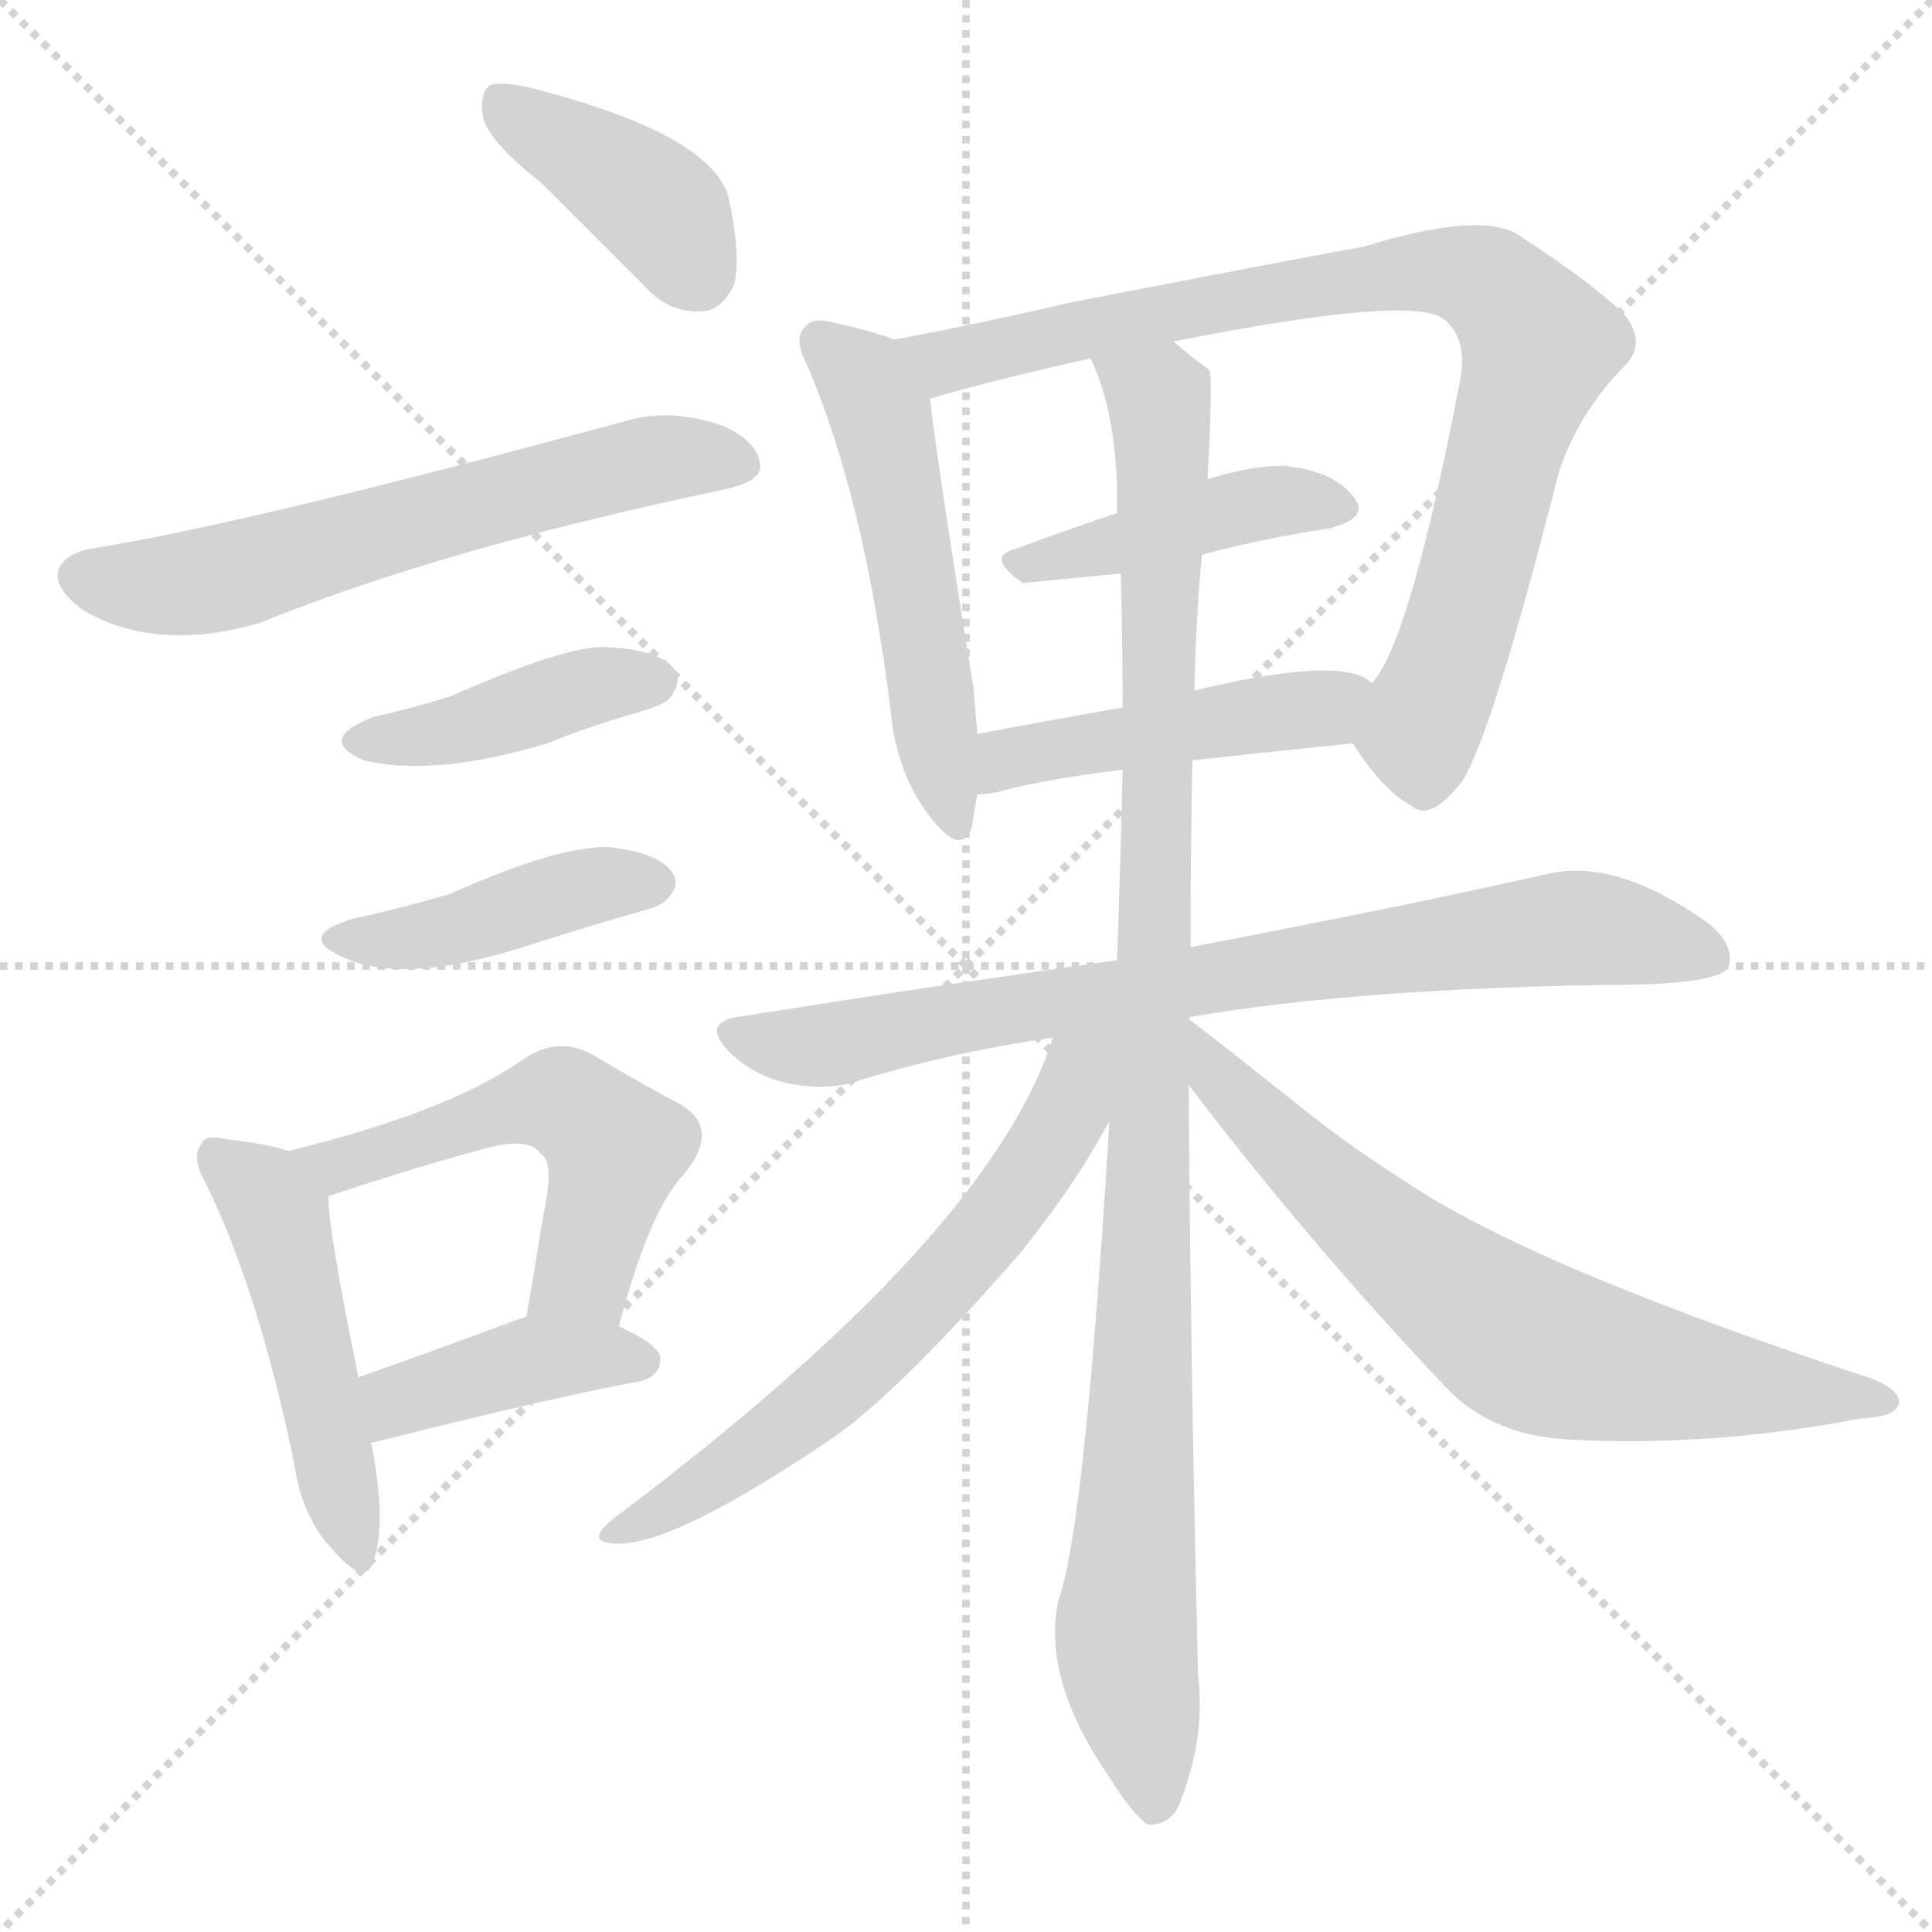 <svg version="1.1" viewBox="0 0 1024 1024" xmlns="http://www.w3.org/2000/svg">
  <g stroke="lightgray" stroke-dasharray="1,1" stroke-width="1" transform="scale(4, 4)">
    <line x1="0" y1="0" x2="256" y2="256"></line>
    <line x1="256" y1="0" x2="0" y2="256"></line>
    <line x1="128" y1="0" x2="128" y2="256"></line>
    <line x1="0" y1="128" x2="256" y2="128"></line>
  </g>
  <g transform="scale(1, -1) translate(0, -900)">
    <style type="text/css">
      
        @keyframes keyframes0 {
          from {
            stroke: blue;
            stroke-dashoffset: 398;
            stroke-width: 128;
          }
          56% {
            animation-timing-function: step-end;
            stroke: blue;
            stroke-dashoffset: 0;
            stroke-width: 128;
          }
          to {
            stroke: black;
            stroke-width: 1024;
          }
        }
        #make-me-a-hanzi-animation-0 {
          animation: keyframes0 0.574s both;
          animation-delay: 0s;
          animation-timing-function: linear;
        }
      
        @keyframes keyframes1 {
          from {
            stroke: blue;
            stroke-dashoffset: 616;
            stroke-width: 128;
          }
          67% {
            animation-timing-function: step-end;
            stroke: blue;
            stroke-dashoffset: 0;
            stroke-width: 128;
          }
          to {
            stroke: black;
            stroke-width: 1024;
          }
        }
        #make-me-a-hanzi-animation-1 {
          animation: keyframes1 0.751s both;
          animation-delay: 0.574s;
          animation-timing-function: linear;
        }
      
        @keyframes keyframes2 {
          from {
            stroke: blue;
            stroke-dashoffset: 414;
            stroke-width: 128;
          }
          57% {
            animation-timing-function: step-end;
            stroke: blue;
            stroke-dashoffset: 0;
            stroke-width: 128;
          }
          to {
            stroke: black;
            stroke-width: 1024;
          }
        }
        #make-me-a-hanzi-animation-2 {
          animation: keyframes2 0.587s both;
          animation-delay: 1.325s;
          animation-timing-function: linear;
        }
      
        @keyframes keyframes3 {
          from {
            stroke: blue;
            stroke-dashoffset: 424;
            stroke-width: 128;
          }
          58% {
            animation-timing-function: step-end;
            stroke: blue;
            stroke-dashoffset: 0;
            stroke-width: 128;
          }
          to {
            stroke: black;
            stroke-width: 1024;
          }
        }
        #make-me-a-hanzi-animation-3 {
          animation: keyframes3 0.595s both;
          animation-delay: 1.912s;
          animation-timing-function: linear;
        }
      
        @keyframes keyframes4 {
          from {
            stroke: blue;
            stroke-dashoffset: 483;
            stroke-width: 128;
          }
          61% {
            animation-timing-function: step-end;
            stroke: blue;
            stroke-dashoffset: 0;
            stroke-width: 128;
          }
          to {
            stroke: black;
            stroke-width: 1024;
          }
        }
        #make-me-a-hanzi-animation-4 {
          animation: keyframes4 0.643s both;
          animation-delay: 2.507s;
          animation-timing-function: linear;
        }
      
        @keyframes keyframes5 {
          from {
            stroke: blue;
            stroke-dashoffset: 532;
            stroke-width: 128;
          }
          63% {
            animation-timing-function: step-end;
            stroke: blue;
            stroke-dashoffset: 0;
            stroke-width: 128;
          }
          to {
            stroke: black;
            stroke-width: 1024;
          }
        }
        #make-me-a-hanzi-animation-5 {
          animation: keyframes5 0.683s both;
          animation-delay: 3.15s;
          animation-timing-function: linear;
        }
      
        @keyframes keyframes6 {
          from {
            stroke: blue;
            stroke-dashoffset: 406;
            stroke-width: 128;
          }
          57% {
            animation-timing-function: step-end;
            stroke: blue;
            stroke-dashoffset: 0;
            stroke-width: 128;
          }
          to {
            stroke: black;
            stroke-width: 1024;
          }
        }
        #make-me-a-hanzi-animation-6 {
          animation: keyframes6 0.58s both;
          animation-delay: 3.833s;
          animation-timing-function: linear;
        }
      
        @keyframes keyframes7 {
          from {
            stroke: blue;
            stroke-dashoffset: 523;
            stroke-width: 128;
          }
          63% {
            animation-timing-function: step-end;
            stroke: blue;
            stroke-dashoffset: 0;
            stroke-width: 128;
          }
          to {
            stroke: black;
            stroke-width: 1024;
          }
        }
        #make-me-a-hanzi-animation-7 {
          animation: keyframes7 0.676s both;
          animation-delay: 4.414s;
          animation-timing-function: linear;
        }
      
        @keyframes keyframes8 {
          from {
            stroke: blue;
            stroke-dashoffset: 851;
            stroke-width: 128;
          }
          73% {
            animation-timing-function: step-end;
            stroke: blue;
            stroke-dashoffset: 0;
            stroke-width: 128;
          }
          to {
            stroke: black;
            stroke-width: 1024;
          }
        }
        #make-me-a-hanzi-animation-8 {
          animation: keyframes8 0.943s both;
          animation-delay: 5.089s;
          animation-timing-function: linear;
        }
      
        @keyframes keyframes9 {
          from {
            stroke: blue;
            stroke-dashoffset: 430;
            stroke-width: 128;
          }
          58% {
            animation-timing-function: step-end;
            stroke: blue;
            stroke-dashoffset: 0;
            stroke-width: 128;
          }
          to {
            stroke: black;
            stroke-width: 1024;
          }
        }
        #make-me-a-hanzi-animation-9 {
          animation: keyframes9 0.6s both;
          animation-delay: 6.032s;
          animation-timing-function: linear;
        }
      
        @keyframes keyframes10 {
          from {
            stroke: blue;
            stroke-dashoffset: 464;
            stroke-width: 128;
          }
          60% {
            animation-timing-function: step-end;
            stroke: blue;
            stroke-dashoffset: 0;
            stroke-width: 128;
          }
          to {
            stroke: black;
            stroke-width: 1024;
          }
        }
        #make-me-a-hanzi-animation-10 {
          animation: keyframes10 0.628s both;
          animation-delay: 6.632s;
          animation-timing-function: linear;
        }
      
        @keyframes keyframes11 {
          from {
            stroke: blue;
            stroke-dashoffset: 782;
            stroke-width: 128;
          }
          72% {
            animation-timing-function: step-end;
            stroke: blue;
            stroke-dashoffset: 0;
            stroke-width: 128;
          }
          to {
            stroke: black;
            stroke-width: 1024;
          }
        }
        #make-me-a-hanzi-animation-11 {
          animation: keyframes11 0.886s both;
          animation-delay: 7.259s;
          animation-timing-function: linear;
        }
      
        @keyframes keyframes12 {
          from {
            stroke: blue;
            stroke-dashoffset: 1037;
            stroke-width: 128;
          }
          77% {
            animation-timing-function: step-end;
            stroke: blue;
            stroke-dashoffset: 0;
            stroke-width: 128;
          }
          to {
            stroke: black;
            stroke-width: 1024;
          }
        }
        #make-me-a-hanzi-animation-12 {
          animation: keyframes12 1.094s both;
          animation-delay: 8.146s;
          animation-timing-function: linear;
        }
      
        @keyframes keyframes13 {
          from {
            stroke: blue;
            stroke-dashoffset: 630;
            stroke-width: 128;
          }
          67% {
            animation-timing-function: step-end;
            stroke: blue;
            stroke-dashoffset: 0;
            stroke-width: 128;
          }
          to {
            stroke: black;
            stroke-width: 1024;
          }
        }
        #make-me-a-hanzi-animation-13 {
          animation: keyframes13 0.763s both;
          animation-delay: 9.24s;
          animation-timing-function: linear;
        }
      
        @keyframes keyframes14 {
          from {
            stroke: blue;
            stroke-dashoffset: 694;
            stroke-width: 128;
          }
          69% {
            animation-timing-function: step-end;
            stroke: blue;
            stroke-dashoffset: 0;
            stroke-width: 128;
          }
          to {
            stroke: black;
            stroke-width: 1024;
          }
        }
        #make-me-a-hanzi-animation-14 {
          animation: keyframes14 0.815s both;
          animation-delay: 10.002s;
          animation-timing-function: linear;
        }
      
    </style>
    
      <path d="M 287 803 Q 312 778 341 749 Q 354 734 372 735 Q 382 735 389 749 Q 393 764 386 796 Q 376 829 283 853 Q 267 857 260 855 Q 254 851 256 838 Q 259 825 287 803 Z" fill="lightgray"></path>
    
      <path d="M 47 609 Q 34 606 31 598 Q 28 588 45 576 Q 84 554 138 570 Q 237 610 386 641 Q 402 645 403 652 Q 403 665 384 674 Q 356 684 332 677 Q 130 622 47 609 Z" fill="lightgray"></path>
    
      <path d="M 198 520 Q 167 508 193 497 Q 230 488 290 506 Q 312 515 340 523 Q 353 527 355 530 Q 362 539 357 546 Q 348 556 321 557 Q 300 558 239 531 Q 220 525 198 520 Z" fill="lightgray"></path>
    
      <path d="M 187 413 Q 157 404 181 393 Q 212 378 274 397 Q 302 406 336 416 Q 352 420 354 424 Q 361 431 356 438 Q 349 448 323 451 Q 296 452 238 426 Q 214 419 187 413 Z" fill="lightgray"></path>
    
      <path d="M 153 290 Q 140 294 121 296 Q 109 299 107 294 Q 101 287 109 273 Q 137 216 156 124 Q 160 96 176 79 Q 194 58 198 73 Q 205 92 197 134 L 196 135 C 192 148 196 141 190 170 Q 174 248 174 266 C 173 285 173 285 153 290 Z" fill="lightgray"></path>
    
      <path d="M 328 197 Q 344 258 362 277 Q 383 302 360 315 Q 341 325 314 341 Q 296 351 278 339 Q 239 311 153 290 C 124 283 146 257 174 266 Q 219 281 256 291 Q 281 298 287 288 Q 294 284 288 256 Q 284 231 279 202 C 274 172 320 168 328 197 Z" fill="lightgray"></path>
    
      <path d="M 196 135 Q 295 160 340 168 Q 350 171 350 180 Q 350 187 328 197 C 302 209 302 209 279 202 Q 275 201 270 199 Q 227 183 190 170 C 162 160 167 128 196 135 Z" fill="lightgray"></path>
    
      <path d="M 474 720 Q 464 724 442 729 Q 430 732 427 727 Q 420 721 428 706 Q 458 636 472 524 Q 475 490 493 467 Q 509 446 515 461 Q 516 468 518 479 L 518 511 L 516 535 Q 497 653 493 688 Q 492 689 494 689 C 494 713 494 713 474 720 Z" fill="lightgray"></path>
    
      <path d="M 717 506 Q 733 481 748 473 Q 758 464 775 486 Q 791 511 826 649 Q 836 680 860 705 Q 873 717 862 732 Q 847 748 804 776 Q 783 788 722 769 Q 719 769 569 740 Q 517 728 474 720 C 445 714 465 681 494 689 Q 528 699 578 710 L 622 719 Q 748 744 765 731 Q 778 721 774 699 Q 747 558 727 538 C 712 513 712 513 717 506 Z" fill="lightgray"></path>
    
      <path d="M 637 606 Q 671 615 705 620 Q 727 626 717 637 Q 707 650 682 653 Q 666 654 640 646 L 592 628 Q 562 618 538 609 Q 522 605 542 591 L 594 596 L 637 606 Z" fill="lightgray"></path>
    
      <path d="M 632 497 Q 668 501 717 506 C 747 509 752 522 727 538 Q 712 553 633 534 L 595 525 Q 555 518 518 511 C 489 505 488 477 518 479 Q 522 479 528 480 Q 553 487 595 492 L 632 497 Z" fill="lightgray"></path>
    
      <path d="M 631 361 Q 718 376 854 378 Q 909 378 916 387 Q 920 399 905 411 Q 857 445 821 437 Q 751 421 631 398 L 592 391 Q 498 378 391 361 Q 372 358 386 343 Q 399 330 417 326 Q 436 322 451 326 Q 502 342 558 350 L 631 361 Z" fill="lightgray"></path>
    
      <path d="M 631 398 Q 631 447 632 497 L 633 534 Q 634 574 637 606 L 640 646 Q 643 700 641 704 Q 631 711 622 719 C 598 738 568 738 578 710 Q 590 686 592 645 Q 592 638 592 628 L 594 596 Q 595 563 595 525 L 595 492 Q 594 446 592 391 L 588 306 Q 575 90 561 52 Q 552 10 588 -42 Q 600 -61 608 -67 Q 621 -68 626 -54 Q 639 -20 635 12 Q 631 178 630 325 L 631 398 Z" fill="lightgray"></path>
    
      <path d="M 558 350 Q 525 245 325 95 Q 310 83 325 82 Q 355 79 443 139 Q 477 163 540 235 Q 570 272 588 306 C 621 366 573 393 558 350 Z" fill="lightgray"></path>
    
      <path d="M 630 325 Q 694 241 767 164 Q 791 139 832 137 Q 907 133 985 148 Q 1004 149 1006 155 Q 1009 162 993 169 Q 810 229 743 275 Q 713 294 686 316 Q 647 347 630 360 Q 630 361 631 361 L 630 361 C 608 381 612 349 630 325 Z" fill="lightgray"></path>
    
    
      <clipPath id="make-me-a-hanzi-clip-0">
        <path d="M 287 803 Q 312 778 341 749 Q 354 734 372 735 Q 382 735 389 749 Q 393 764 386 796 Q 376 829 283 853 Q 267 857 260 855 Q 254 851 256 838 Q 259 825 287 803 Z"></path>
      </clipPath>
      <path clip-path="url(#make-me-a-hanzi-clip-0)" d="M 265 847 L 343 795 L 370 755" fill="none" id="make-me-a-hanzi-animation-0" stroke-dasharray="270 540" stroke-linecap="round"></path>
    
      <clipPath id="make-me-a-hanzi-clip-1">
        <path d="M 47 609 Q 34 606 31 598 Q 28 588 45 576 Q 84 554 138 570 Q 237 610 386 641 Q 402 645 403 652 Q 403 665 384 674 Q 356 684 332 677 Q 130 622 47 609 Z"></path>
      </clipPath>
      <path clip-path="url(#make-me-a-hanzi-clip-1)" d="M 42 595 L 72 589 L 109 592 L 327 653 L 393 655" fill="none" id="make-me-a-hanzi-animation-1" stroke-dasharray="488 976" stroke-linecap="round"></path>
    
      <clipPath id="make-me-a-hanzi-clip-2">
        <path d="M 198 520 Q 167 508 193 497 Q 230 488 290 506 Q 312 515 340 523 Q 353 527 355 530 Q 362 539 357 546 Q 348 556 321 557 Q 300 558 239 531 Q 220 525 198 520 Z"></path>
      </clipPath>
      <path clip-path="url(#make-me-a-hanzi-clip-2)" d="M 193 509 L 234 511 L 312 536 L 347 539" fill="none" id="make-me-a-hanzi-animation-2" stroke-dasharray="286 572" stroke-linecap="round"></path>
    
      <clipPath id="make-me-a-hanzi-clip-3">
        <path d="M 187 413 Q 157 404 181 393 Q 212 378 274 397 Q 302 406 336 416 Q 352 420 354 424 Q 361 431 356 438 Q 349 448 323 451 Q 296 452 238 426 Q 214 419 187 413 Z"></path>
      </clipPath>
      <path clip-path="url(#make-me-a-hanzi-clip-3)" d="M 181 404 L 242 407 L 319 432 L 345 432" fill="none" id="make-me-a-hanzi-animation-3" stroke-dasharray="296 592" stroke-linecap="round"></path>
    
      <clipPath id="make-me-a-hanzi-clip-4">
        <path d="M 153 290 Q 140 294 121 296 Q 109 299 107 294 Q 101 287 109 273 Q 137 216 156 124 Q 160 96 176 79 Q 194 58 198 73 Q 205 92 197 134 L 196 135 C 192 148 196 141 190 170 Q 174 248 174 266 C 173 285 173 285 153 290 Z"></path>
      </clipPath>
      <path clip-path="url(#make-me-a-hanzi-clip-4)" d="M 115 287 L 141 265 L 147 252 L 188 78" fill="none" id="make-me-a-hanzi-animation-4" stroke-dasharray="355 710" stroke-linecap="round"></path>
    
      <clipPath id="make-me-a-hanzi-clip-5">
        <path d="M 328 197 Q 344 258 362 277 Q 383 302 360 315 Q 341 325 314 341 Q 296 351 278 339 Q 239 311 153 290 C 124 283 146 257 174 266 Q 219 281 256 291 Q 281 298 287 288 Q 294 284 288 256 Q 284 231 279 202 C 274 172 320 168 328 197 Z"></path>
      </clipPath>
      <path clip-path="url(#make-me-a-hanzi-clip-5)" d="M 163 288 L 178 281 L 273 313 L 306 312 L 326 292 L 309 225 L 286 208" fill="none" id="make-me-a-hanzi-animation-5" stroke-dasharray="404 808" stroke-linecap="round"></path>
    
      <clipPath id="make-me-a-hanzi-clip-6">
        <path d="M 196 135 Q 295 160 340 168 Q 350 171 350 180 Q 350 187 328 197 C 302 209 302 209 279 202 Q 275 201 270 199 Q 227 183 190 170 C 162 160 167 128 196 135 Z"></path>
      </clipPath>
      <path clip-path="url(#make-me-a-hanzi-clip-6)" d="M 204 142 L 211 158 L 282 179 L 340 178" fill="none" id="make-me-a-hanzi-animation-6" stroke-dasharray="278 556" stroke-linecap="round"></path>
    
      <clipPath id="make-me-a-hanzi-clip-7">
        <path d="M 474 720 Q 464 724 442 729 Q 430 732 427 727 Q 420 721 428 706 Q 458 636 472 524 Q 475 490 493 467 Q 509 446 515 461 Q 516 468 518 479 L 518 511 L 516 535 Q 497 653 493 688 Q 492 689 494 689 C 494 713 494 713 474 720 Z"></path>
      </clipPath>
      <path clip-path="url(#make-me-a-hanzi-clip-7)" d="M 436 719 L 455 703 L 466 681 L 505 467" fill="none" id="make-me-a-hanzi-animation-7" stroke-dasharray="395 790" stroke-linecap="round"></path>
    
      <clipPath id="make-me-a-hanzi-clip-8">
        <path d="M 717 506 Q 733 481 748 473 Q 758 464 775 486 Q 791 511 826 649 Q 836 680 860 705 Q 873 717 862 732 Q 847 748 804 776 Q 783 788 722 769 Q 719 769 569 740 Q 517 728 474 720 C 445 714 465 681 494 689 Q 528 699 578 710 L 622 719 Q 748 744 765 731 Q 778 721 774 699 Q 747 558 727 538 C 712 513 712 513 717 506 Z"></path>
      </clipPath>
      <path clip-path="url(#make-me-a-hanzi-clip-8)" d="M 481 717 L 501 708 L 586 731 L 633 734 L 736 755 L 769 756 L 789 750 L 816 717 L 773 564 L 752 512 L 756 491" fill="none" id="make-me-a-hanzi-animation-8" stroke-dasharray="723 1446" stroke-linecap="round"></path>
    
      <clipPath id="make-me-a-hanzi-clip-9">
        <path d="M 637 606 Q 671 615 705 620 Q 727 626 717 637 Q 707 650 682 653 Q 666 654 640 646 L 592 628 Q 562 618 538 609 Q 522 605 542 591 L 594 596 L 637 606 Z"></path>
      </clipPath>
      <path clip-path="url(#make-me-a-hanzi-clip-9)" d="M 540 600 L 677 635 L 709 630" fill="none" id="make-me-a-hanzi-animation-9" stroke-dasharray="302 604" stroke-linecap="round"></path>
    
      <clipPath id="make-me-a-hanzi-clip-10">
        <path d="M 632 497 Q 668 501 717 506 C 747 509 752 522 727 538 Q 712 553 633 534 L 595 525 Q 555 518 518 511 C 489 505 488 477 518 479 Q 522 479 528 480 Q 553 487 595 492 L 632 497 Z"></path>
      </clipPath>
      <path clip-path="url(#make-me-a-hanzi-clip-10)" d="M 523 484 L 534 498 L 702 525 L 720 534" fill="none" id="make-me-a-hanzi-animation-10" stroke-dasharray="336 672" stroke-linecap="round"></path>
    
      <clipPath id="make-me-a-hanzi-clip-11">
        <path d="M 631 361 Q 718 376 854 378 Q 909 378 916 387 Q 920 399 905 411 Q 857 445 821 437 Q 751 421 631 398 L 592 391 Q 498 378 391 361 Q 372 358 386 343 Q 399 330 417 326 Q 436 322 451 326 Q 502 342 558 350 L 631 361 Z"></path>
      </clipPath>
      <path clip-path="url(#make-me-a-hanzi-clip-11)" d="M 389 352 L 442 346 L 643 383 L 831 408 L 908 393" fill="none" id="make-me-a-hanzi-animation-11" stroke-dasharray="654 1308" stroke-linecap="round"></path>
    
      <clipPath id="make-me-a-hanzi-clip-12">
        <path d="M 631 398 Q 631 447 632 497 L 633 534 Q 634 574 637 606 L 640 646 Q 643 700 641 704 Q 631 711 622 719 C 598 738 568 738 578 710 Q 590 686 592 645 Q 592 638 592 628 L 594 596 Q 595 563 595 525 L 595 492 Q 594 446 592 391 L 588 306 Q 575 90 561 52 Q 552 10 588 -42 Q 600 -61 608 -67 Q 621 -68 626 -54 Q 639 -20 635 12 Q 631 178 630 325 L 631 398 Z"></path>
      </clipPath>
      <path clip-path="url(#make-me-a-hanzi-clip-12)" d="M 586 707 L 614 687 L 617 659 L 610 303 L 597 41 L 611 -58" fill="none" id="make-me-a-hanzi-animation-12" stroke-dasharray="909 1818" stroke-linecap="round"></path>
    
      <clipPath id="make-me-a-hanzi-clip-13">
        <path d="M 558 350 Q 525 245 325 95 Q 310 83 325 82 Q 355 79 443 139 Q 477 163 540 235 Q 570 272 588 306 C 621 366 573 393 558 350 Z"></path>
      </clipPath>
      <path clip-path="url(#make-me-a-hanzi-clip-13)" d="M 586 349 L 571 334 L 566 311 L 546 277 L 481 201 L 407 135 L 329 89" fill="none" id="make-me-a-hanzi-animation-13" stroke-dasharray="502 1004" stroke-linecap="round"></path>
    
      <clipPath id="make-me-a-hanzi-clip-14">
        <path d="M 630 325 Q 694 241 767 164 Q 791 139 832 137 Q 907 133 985 148 Q 1004 149 1006 155 Q 1009 162 993 169 Q 810 229 743 275 Q 713 294 686 316 Q 647 347 630 360 Q 630 361 631 361 L 630 361 C 608 381 612 349 630 325 Z"></path>
      </clipPath>
      <path clip-path="url(#make-me-a-hanzi-clip-14)" d="M 632 355 L 646 328 L 689 285 L 807 190 L 884 170 L 999 157" fill="none" id="make-me-a-hanzi-animation-14" stroke-dasharray="566 1132" stroke-linecap="round"></path>
    
  </g>
</svg>